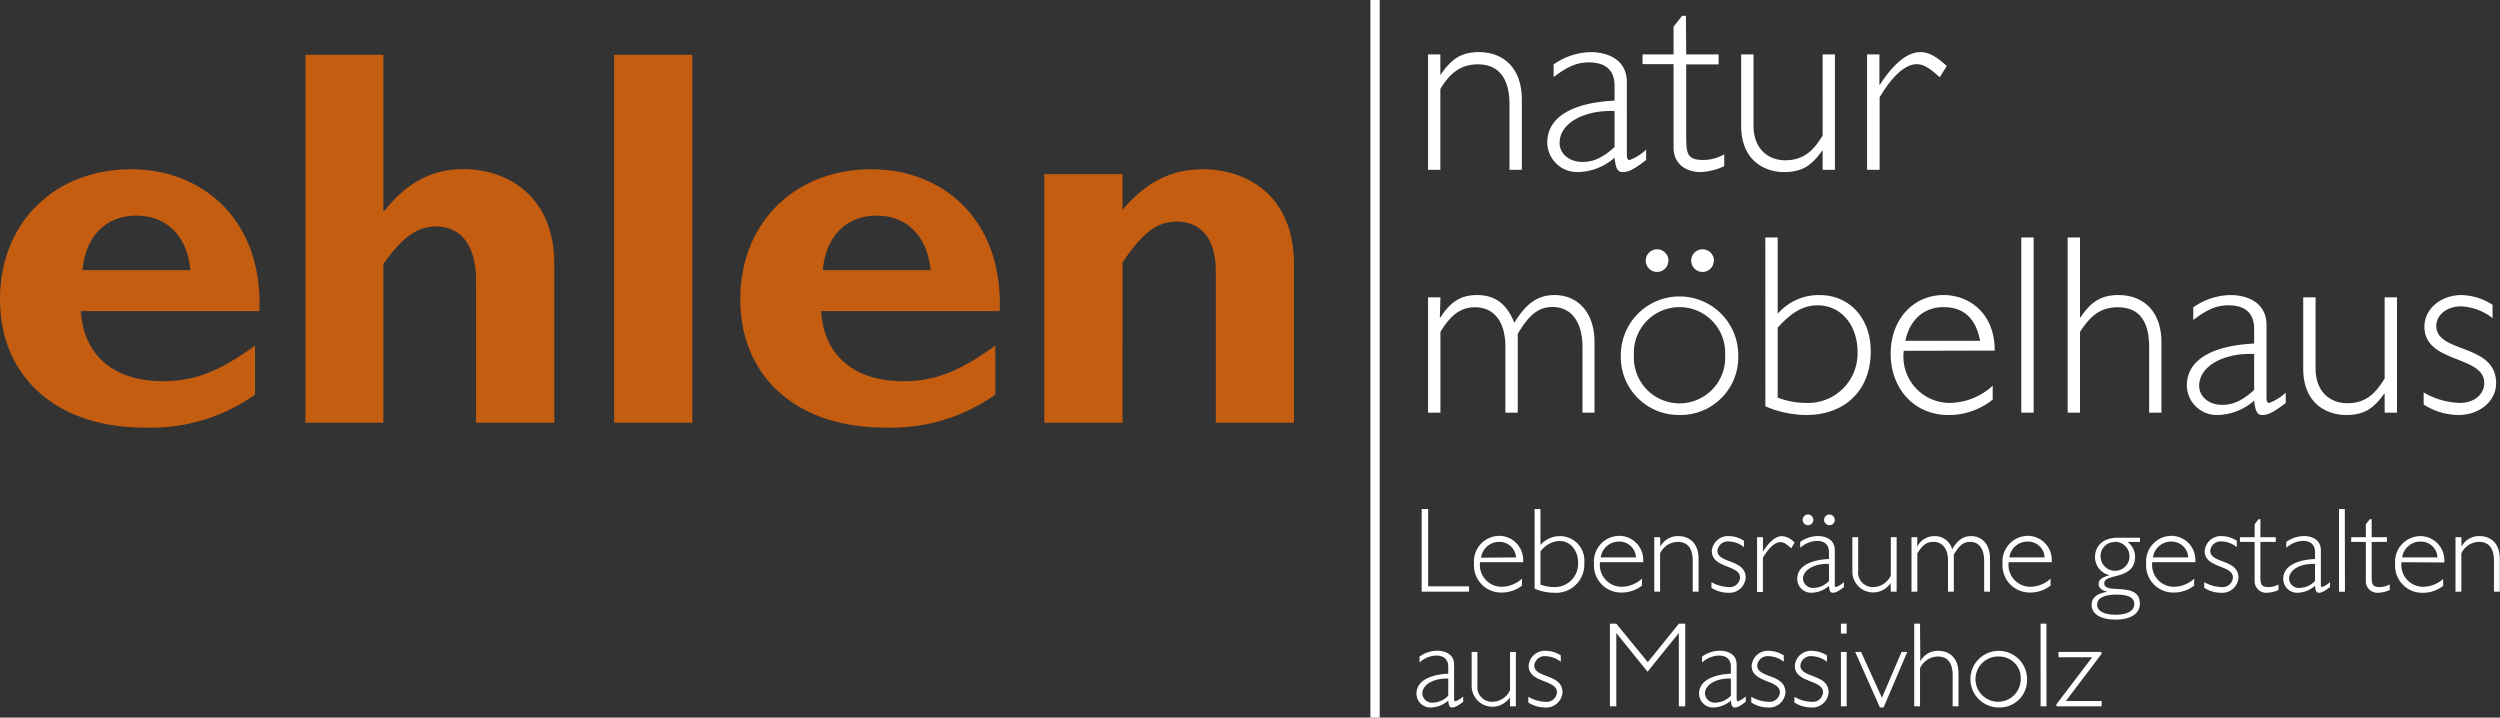 <svg xmlns="http://www.w3.org/2000/svg" viewBox="0 0 360.19 103.39"><rect x="0" y="0" width="360.19" height="103.39" fill="#333333" stroke="none"/><defs><style>.cls-1{fill:#c45d0f}.cls-2{fill:#fff}</style></defs><g id="Text"><path class="cls-1" d="M36.74 56.86a25.91 25.91 0 0 1-16 4.74C8.16 61.6 0 54.3 0 43.11c0-11 7.85-18.72 18.88-18.72 10.41 0 19 7.38 18.49 20.43H11.65c.39 6.37 4.74 10.1 11.81 10.1 4.51 0 8-1.32 13.28-5.12zm-9.32-17.94C27 34 24 31.07 19.65 31.07s-7.3 2.88-7.76 7.85zM55.23 30.37h.16c3.26-4.11 6.91-6 11.34-6 6.52 0 13.13 4 13.13 13.67V60.9H68.59V40.47c0-5.36-2.33-7.84-5.82-7.84-2.65 0-4.9 1.63-7.54 5.43V60.9H44v-53h11.23zM99.74 60.9H88.48v-53h11.26zM143.4 56.86a26 26 0 0 1-16 4.74c-12.58 0-20.74-7.3-20.74-18.49 0-11 7.85-18.72 18.88-18.72 10.41 0 19 7.38 18.49 20.43h-25.72c.38 6.37 4.73 10.1 11.8 10.1 4.51 0 8-1.32 13.29-5.12zm-9.32-17.94c-.47-4.89-3.42-7.85-7.77-7.85S119 34 118.54 38.92zM161.73 30.22c3.57-4.12 7.07-5.83 11.65-5.83 5.59 0 13.05 3.19 13.05 13.75V60.9h-11.26V39.08c0-5-2.41-7.15-5.6-7.15-2.79 0-4.89 1.47-7.84 5.9V60.9h-11.27V25.09h11.27z"/><path class="cls-2" d="M207.52 10.73h.08c1.55-2.34 3.07-3.22 5.48-3.22 3.55 0 6.18 2.33 6.18 6.81v10.14h-1.78V15c0-3.73-1.59-5.73-4.52-5.73-2.4 0-4 1.14-5.44 3.55v11.64h-1.77V7.84h1.77zM237.17 23.05l-.3.23c-1.66 1.25-2.36 1.51-3.07 1.51s-1-.4-1.18-2.07a8.23 8.23 0 0 1-5.22 2.07 4.32 4.32 0 0 1-4.48-4.22c0-4.33 4.85-5.85 9.7-6.07v-2.11c0-2.22-1.22-3.4-3.7-3.4-1.78 0-3.11.63-5.08 2.11V9.28a9.63 9.63 0 0 1 5.37-1.77c2.07 0 5.18.85 5.18 4.33V22.2c0 .67.12.85.41.85a7.22 7.22 0 0 0 2.37-1.48zM232.62 16c-4.33-.18-7.92 1.71-7.92 4.59 0 1.56 1.4 2.74 3.29 2.74 1.59 0 2.89-.59 4.63-2.14zM242.94 7.84h4.67v1.44h-4.67v9.89c0 2.85 0 3.88 2.48 3.88a6.26 6.26 0 0 0 3-.81v1.7a8.61 8.61 0 0 1-1.52.56 8.85 8.85 0 0 1-1.93.29c-1.85 0-3.85-1-3.85-3.55v-12h-4.47v-1.4h4.47v-4l1.23-1.56h.55zM262.6 21.72h-.08c-1.52 2.15-2.89 3.07-5.48 3.07-2.85 0-6.18-1.7-6.18-6.66V7.84h1.78v10.25c0 3.37 2.11 5 4.55 5 2.63 0 4-1.29 5.41-3.55V7.84h1.77v16.62h-1.77zM279.47 11.13c-1.59-1.44-2.4-1.88-3.33-1.88-1.63 0-3.52 1.7-5.33 4.77v10.44H269V7.84h1.78v4.37h.07c2-3.11 4-4.7 5.81-4.7 1.15 0 2.19.51 3.82 2zM207.45 45.76h.07c1.48-2.33 3-3.25 5.3-3.25 2.59 0 4.29 1.29 5.36 4 1.67-2.77 3.37-4 5.78-4 3.48 0 5.77 2.66 5.77 6.73v10.22H228V50c0-3.33-1.41-5.77-4.33-5.77-2 0-3.37 1.11-5 3.88v11.35h-1.78V50c0-4.11-2-5.73-4.36-5.73-2 0-3.45 1-5 3.55v11.64h-1.78V42.84h1.78zM242 59.79a8.35 8.35 0 0 1-8.48-8.62 8.46 8.46 0 1 1 16.92 0 8.32 8.32 0 0 1-8.44 8.62zm0-15.54a6.57 6.57 0 0 0-6.59 6.92 6.58 6.58 0 1 0 13.14 0 6.58 6.58 0 0 0-6.55-6.92zm-1.63-6.7a1.63 1.63 0 1 1-1.63-1.63 1.64 1.64 0 0 1 1.65 1.63zm6.55 0a1.63 1.63 0 1 1-1.63-1.63 1.64 1.64 0 0 1 1.65 1.63zM254.34 34.21h1.78v11a7.82 7.82 0 0 1 6-2.7c4.37 0 7.41 3.33 7.41 8.1 0 5.59-3.67 9.18-9.29 9.18a15.09 15.09 0 0 1-5.89-1.25zm1.78 23.07a11.35 11.35 0 0 0 4.07.77 7.13 7.13 0 0 0 7.44-7.33c0-3.92-2.41-6.73-5.74-6.73-2.07 0-3.77 1-5.77 3.22zM274.29 50.54a6.67 6.67 0 0 0 6.63 7.51 9.28 9.28 0 0 0 6.18-2.48v2a10 10 0 0 1-6.41 2.22c-4.81 0-8.29-3.7-8.29-8.84 0-4.89 3.22-8.44 7.63-8.44 3.55 0 7.36 2.48 7.36 8zm11-1.44c-.63-3.26-2.4-4.85-5.25-4.85s-4.89 1.81-5.52 4.85zM293 59.46h-1.78V34.21H293zM299.68 45.73h.07c1.56-2.34 3.07-3.22 5.48-3.22 3.55 0 6.18 2.33 6.18 6.77v10.18h-1.77V50c0-3.59-1.34-5.73-4.52-5.73-2.44 0-3.92 1.18-5.44 3.55v11.64h-1.78V34.21h1.78zM329.32 58.05l-.29.23c-1.67 1.25-2.37 1.51-3.07 1.51s-1-.4-1.19-2.07a8.21 8.21 0 0 1-5.22 2.07 4.32 4.32 0 0 1-4.48-4.22c0-4.33 4.85-5.85 9.7-6.07v-2.11c0-2.22-1.22-3.4-3.7-3.4-1.78 0-3.11.63-5.07 2.11v-1.82a9.58 9.58 0 0 1 5.37-1.77c2.07 0 5.18.85 5.18 4.33V57.2c0 .67.11.85.41.85a7.2 7.2 0 0 0 2.36-1.48zM324.77 51c-4.33-.18-7.92 1.71-7.92 4.59 0 1.56 1.41 2.74 3.29 2.74 1.6 0 2.89-.59 4.63-2.14zM343.57 56.72h-.07c-1.52 2.15-2.89 3.07-5.48 3.07-2.85 0-6.18-1.7-6.18-6.66V42.84h1.78v10.25c0 3.37 2.11 5 4.55 5 2.63 0 4-1.29 5.4-3.55v-11.7h1.78v16.62h-1.78zM359.12 45.84a7.87 7.87 0 0 0-4.56-1.7c-2 0-3.55 1.22-3.55 2.81 0 4 8.62 2.48 8.62 8.25 0 2.59-2.36 4.59-5.44 4.59a9.36 9.36 0 0 1-5-1.51v-1.74a10.89 10.89 0 0 0 5.22 1.51c2 0 3.51-1.18 3.51-2.88 0-4-8.62-2.78-8.62-8.11 0-2.55 2.37-4.55 5.36-4.55a8.64 8.64 0 0 1 4.45 1.4zM205.76 84.48h5.89v.77h-6.82V73.33h.93zM213.24 81a3.14 3.14 0 0 0 3.12 3.54 4.38 4.38 0 0 0 2.92-1.17v1a4.72 4.72 0 0 1-3 1 3.9 3.9 0 0 1-3.91-4.17 3.69 3.69 0 0 1 3.6-4 3.48 3.48 0 0 1 3.47 3.8zm5.19-.69a2.4 2.4 0 0 0-2.43-2.24 2.63 2.63 0 0 0-2.61 2.28zM221.1 73.33h.84v5.19a3.7 3.7 0 0 1 2.83-1.28 3.51 3.51 0 0 1 3.49 3.83 4.08 4.08 0 0 1-4.38 4.33 7.06 7.06 0 0 1-2.78-.59zm.84 10.89a5.35 5.35 0 0 0 1.92.36 3.36 3.36 0 0 0 3.51-3.46c0-1.85-1.13-3.18-2.7-3.18a3.58 3.58 0 0 0-2.73 1.52zM230.52 81a3.15 3.15 0 0 0 3.13 3.54 4.4 4.4 0 0 0 2.92-1.17v1a4.76 4.76 0 0 1-3 1 3.9 3.9 0 0 1-3.91-4.17 3.69 3.69 0 0 1 3.6-4 3.48 3.48 0 0 1 3.48 3.8zm5.19-.69a2.4 2.4 0 0 0-2.48-2.28 2.62 2.62 0 0 0-2.6 2.28zM239.22 78.76a2.81 2.81 0 0 1 2.58-1.52c1.68 0 2.92 1.11 2.92 3.22v4.79h-.84v-4.48c0-1.76-.75-2.7-2.13-2.7a2.86 2.86 0 0 0-2.57 1.67v5.51h-.84V77.4h.84zM251.26 78.82a3.69 3.69 0 0 0-2.15-.81 1.51 1.51 0 0 0-1.67 1.33c0 1.89 4.07 1.17 4.07 3.9a2.35 2.35 0 0 1-2.57 2.16 4.4 4.4 0 0 1-2.36-.71v-.82a5.18 5.18 0 0 0 2.46.71 1.48 1.48 0 0 0 1.66-1.36c0-1.87-4.07-1.31-4.07-3.83a2.35 2.35 0 0 1 2.54-2.15 4 4 0 0 1 2.09.67zM258.08 79c-.75-.68-1.14-.89-1.57-.89-.77 0-1.66.8-2.52 2.25v4.93h-.84V77.4h.85v2.06c.93-1.46 1.87-2.22 2.75-2.22a2.74 2.74 0 0 1 1.8.93zM265.66 84.58l-.14.11c-.78.59-1.12.71-1.45.71s-.49-.19-.56-1a3.84 3.84 0 0 1-2.46 1 2 2 0 0 1-2.11-2c0-2 2.28-2.76 4.57-2.86v-1c0-1-.57-1.61-1.74-1.61a3.76 3.76 0 0 0-2.4 1v-.86a4.58 4.58 0 0 1 2.54-.84c1 0 2.44.41 2.44 2.05v4.89c0 .32 0 .4.19.4a3.27 3.27 0 0 0 1.12-.7zm-4.4-9.68a.77.77 0 1 1-.77-.77.78.78 0 0 1 .77.77zm2.25 6.35c-2-.09-3.74.8-3.74 2.16a1.41 1.41 0 0 0 1.56 1.29 3.08 3.08 0 0 0 2.18-1zm.84-6.35a.77.77 0 1 1-.77-.77.78.78 0 0 1 .77.77zM272.39 84a3 3 0 0 1-5.51-1.69V77.4h.84v4.84a2.1 2.1 0 0 0 2.15 2.34 2.82 2.82 0 0 0 2.55-1.67V77.4h.84v7.85h-.84zM276.22 78.78a2.75 2.75 0 0 1 2.5-1.54 2.58 2.58 0 0 1 2.54 1.89c.78-1.31 1.59-1.89 2.72-1.89 1.64 0 2.73 1.26 2.73 3.18v4.83h-.84v-4.46c0-1.57-.67-2.72-2-2.72-1 0-1.59.52-2.37 1.83v5.35h-.84v-4.48c0-1.94-1-2.7-2.06-2.7s-1.63.47-2.36 1.67v5.51h-.84V77.4h.84zM289.4 81a3.14 3.14 0 0 0 3.12 3.54 4.38 4.38 0 0 0 2.92-1.17v1a4.76 4.76 0 0 1-3 1 3.91 3.91 0 0 1-3.92-4.17 3.69 3.69 0 0 1 3.6-4 3.48 3.48 0 0 1 3.48 3.8zm5.18-.69a2.39 2.39 0 0 0-2.48-2.28 2.63 2.63 0 0 0-2.6 2.28zM308.32 78.08h-1.78a2.72 2.72 0 0 1 1.08 2.08c0 3.51-4.45 2.36-4.45 3.88 0 1.71 5.13-.38 5.13 2.94 0 1.43-1.31 2.29-3.51 2.29-2.41 0-3.44-1-3.44-2.1s.82-1.68 2.29-1.91c-.84-.19-1.28-.58-1.28-1.12 0-.7.65-1 1.57-1.27a2.68 2.68 0 0 1-2.09-2.6c0-1.31.82-2.8 3.33-2.8h3.15zM305 85.67c-1 0-2.85.14-2.85 1.45 0 .92 1 1.45 2.69 1.45s2.66-.6 2.66-1.52c0-1.05-1.08-1.38-2.5-1.38zm-.3-7.57a2 2 0 0 0-2.06 2 2.09 2.09 0 0 0 2.08 2.14 2.09 2.09 0 1 0 0-4.18zM310.09 81a3.14 3.14 0 0 0 3.12 3.54 4.38 4.38 0 0 0 2.92-1.17v1a4.74 4.74 0 0 1-3 1 3.91 3.91 0 0 1-3.92-4.17 3.69 3.69 0 0 1 3.6-4 3.48 3.48 0 0 1 3.48 3.8zm5.18-.69a2.39 2.39 0 0 0-2.48-2.28 2.63 2.63 0 0 0-2.6 2.28zM322.27 78.82a3.71 3.71 0 0 0-2.15-.81 1.51 1.51 0 0 0-1.68 1.33c0 1.89 4.07 1.17 4.07 3.9a2.35 2.35 0 0 1-2.57 2.16 4.42 4.42 0 0 1-2.36-.71v-.82a5.22 5.22 0 0 0 2.47.71 1.48 1.48 0 0 0 1.66-1.36c0-1.87-4.07-1.31-4.07-3.83a2.34 2.34 0 0 1 2.53-2.15 4.05 4.05 0 0 1 2.1.67zM325.67 77.4h2.21v.68h-2.21v4.67c0 1.34 0 1.83 1.17 1.83a3 3 0 0 0 1.44-.38v.8a3.39 3.39 0 0 1-.72.26 4.28 4.28 0 0 1-.91.14 1.66 1.66 0 0 1-1.81-1.67v-5.65h-2.12v-.68h2.12v-1.87l.57-.73h.26zM335.69 84.58l-.14.11c-.79.59-1.12.71-1.45.71s-.49-.19-.56-1a3.89 3.89 0 0 1-2.47 1 2 2 0 0 1-2.11-2c0-2 2.29-2.76 4.58-2.86v-1c0-1-.58-1.61-1.75-1.61a3.72 3.72 0 0 0-2.39 1v-.86a4.56 4.56 0 0 1 2.53-.84c1 0 2.45.41 2.45 2.05v4.89c0 .32.05.4.19.4a3.37 3.37 0 0 0 1.12-.7zm-2.15-3.33c-2.05-.09-3.74.8-3.74 2.16a1.4 1.4 0 0 0 1.55 1.29 3.1 3.1 0 0 0 2.19-1zM337.85 85.25H337V73.33h.83zM341.7 77.4h2.2v.68h-2.2v4.67c0 1.34 0 1.83 1.17 1.83a3 3 0 0 0 1.43-.38v.8a3.48 3.48 0 0 1-.71.26 4.28 4.28 0 0 1-.91.14 1.66 1.66 0 0 1-1.82-1.67v-5.65h-2.11v-.68h2.11v-1.87l.58-.73h.26zM346 81a3.14 3.14 0 0 0 3.12 3.54 4.38 4.38 0 0 0 2.88-1.13v1a4.76 4.76 0 0 1-3 1 3.91 3.91 0 0 1-3.92-4.17 3.69 3.69 0 0 1 3.6-4 3.48 3.48 0 0 1 3.48 3.8zm5.18-.69a2.39 2.39 0 0 0-2.48-2.28 2.63 2.63 0 0 0-2.6 2.28zM354.65 78.76a2.82 2.82 0 0 1 2.59-1.52c1.68 0 2.92 1.11 2.92 3.22v4.79h-.84v-4.48c0-1.76-.75-2.7-2.13-2.7a2.85 2.85 0 0 0-2.57 1.67v5.51h-.84V77.4h.84zM210.81 101.11l-.14.1c-.79.6-1.12.72-1.45.72s-.49-.19-.56-1a3.9 3.9 0 0 1-2.47 1 2 2 0 0 1-2.11-2c0-2 2.29-2.76 4.58-2.87v-1c0-1-.58-1.61-1.75-1.61a3.72 3.72 0 0 0-2.39 1v-.86a4.56 4.56 0 0 1 2.53-.84c1 0 2.45.4 2.45 2v4.89c0 .31.05.4.19.4a3.55 3.55 0 0 0 1.12-.7zm-2.15-3.34c-2-.09-3.74.81-3.74 2.17a1.41 1.41 0 0 0 1.55 1.29 3.12 3.12 0 0 0 2.19-1zM217.53 100.48a3 3 0 0 1-5.5-1.69v-4.86h.83v4.84a2.1 2.1 0 0 0 2.15 2.34 2.81 2.81 0 0 0 2.55-1.68v-5.5h.84v7.84h-.84zM224.87 95.34a3.73 3.73 0 0 0-2.14-.8 1.51 1.51 0 0 0-1.68 1.33c0 1.88 4.07 1.17 4.07 3.89a2.36 2.36 0 0 1-2.57 2.17 4.44 4.44 0 0 1-2.36-.72v-.82a5.1 5.1 0 0 0 2.47.72 1.48 1.48 0 0 0 1.66-1.36c0-1.87-4.08-1.31-4.08-3.83a2.34 2.34 0 0 1 2.54-2.15 4.06 4.06 0 0 1 2.09.66zM241.88 89.86h.92v11.91h-.92V91.2l-4.51 5.58-4.5-5.58v10.57h-.92V89.86h.92l4.54 5.54zM251.52 101.11l-.14.1c-.78.6-1.11.72-1.45.72s-.48-.19-.55-1a3.9 3.9 0 0 1-2.47 1 2 2 0 0 1-2.11-2c0-2 2.29-2.76 4.58-2.87v-1c0-1-.58-1.61-1.75-1.61a3.76 3.76 0 0 0-2.4 1v-.86a4.61 4.61 0 0 1 2.54-.84c1 0 2.44.4 2.44 2v4.89c0 .31.06.4.2.4a3.54 3.54 0 0 0 1.11-.7zm-2.14-3.34c-2-.09-3.74.81-3.74 2.17a1.41 1.41 0 0 0 1.55 1.29 3.16 3.16 0 0 0 2.19-1zM257 95.34a3.73 3.73 0 0 0-2.15-.8 1.52 1.52 0 0 0-1.68 1.33c0 1.88 4.07 1.17 4.07 3.89a2.35 2.35 0 0 1-2.56 2.17 4.38 4.38 0 0 1-2.36-.72v-.82a5.1 5.1 0 0 0 2.46.72 1.48 1.48 0 0 0 1.66-1.36c0-1.87-4.07-1.31-4.07-3.83a2.34 2.34 0 0 1 2.53-2.15 4.12 4.12 0 0 1 2.1.66zM263.22 95.34a3.76 3.76 0 0 0-2.15-.8 1.51 1.51 0 0 0-1.68 1.33c0 1.88 4.07 1.17 4.07 3.89a2.36 2.36 0 0 1-2.57 2.17 4.44 4.44 0 0 1-2.36-.72v-.82a5.13 5.13 0 0 0 2.47.72 1.48 1.48 0 0 0 1.66-1.36c0-1.87-4.07-1.31-4.07-3.83a2.33 2.33 0 0 1 2.53-2.15 4.12 4.12 0 0 1 2.1.66zM266.06 91.29h-.83v-1.43h.83zm0 10.48h-.83v-7.84h.83zM271.38 101.93h-.53l-3.56-8h.85l3 6.6 2.83-6.6h.82zM276.67 95.29a2.81 2.81 0 0 1 2.58-1.52c1.68 0 2.92 1.1 2.92 3.2v4.8h-.84V97.3c0-1.69-.63-2.71-2.13-2.71a2.89 2.89 0 0 0-2.57 1.68v5.5h-.84V89.86h.84zM288.05 101.93a4.08 4.08 0 1 1 4-4.07 3.94 3.94 0 0 1-4 4.07zm0-7.34a3.26 3.26 0 1 0 3.09 3.27 3.1 3.1 0 0 0-3.09-3.27zM294.85 101.77H294V89.86h.84zM302.8 94.19l-5.16 6.81h5.16v.77h-6.47l-.08-.26 5.18-6.81h-4.85v-.77h6.15zM197.44 0h1.34v103.39h-1.34z"/></g></svg>